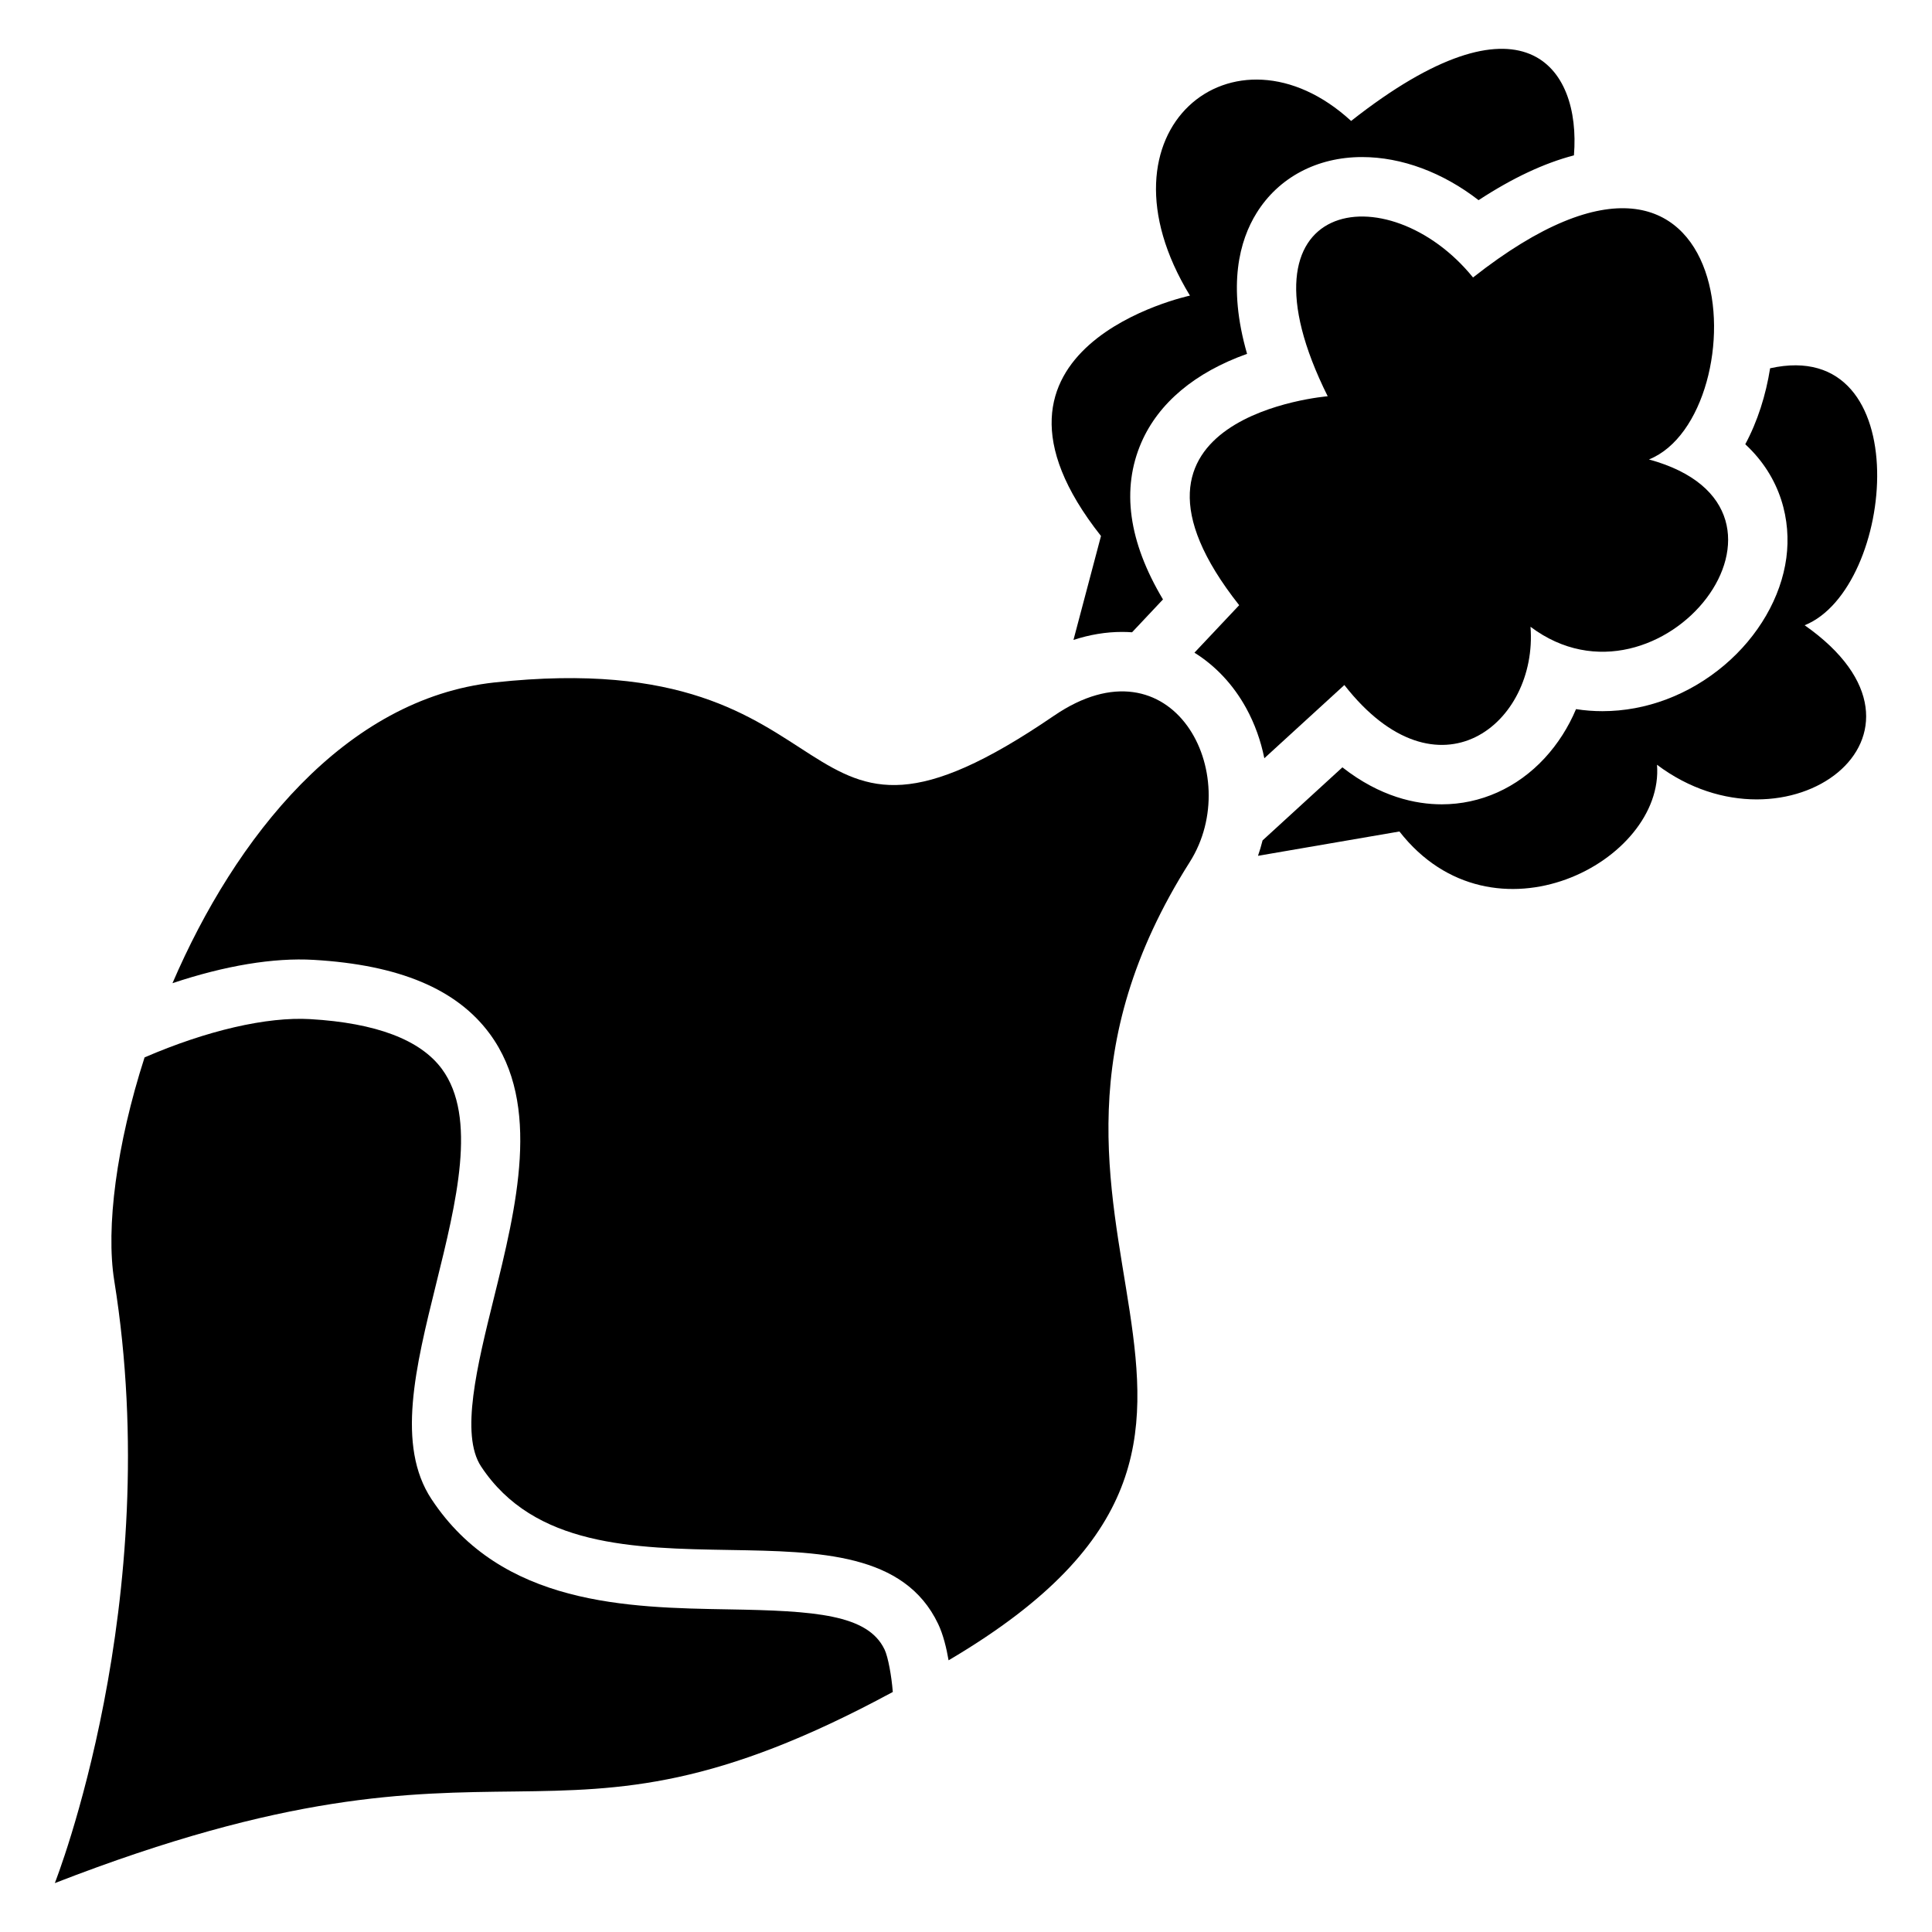<?xml version="1.0" encoding="UTF-8"?>
<!-- Uploaded to: ICON Repo, www.iconrepo.com, Generator: ICON Repo Mixer Tools -->
<svg fill="#000000" width="800px" height="800px" version="1.1" viewBox="144 144 512 512" xmlns="http://www.w3.org/2000/svg">
 <g>
  <path d="m622.25 309.7c24.109-9.691 30.168-76.852-9.152-68.102-1.121 7.094-3.305 14.031-6.582 20.133 9.504 8.797 12.203 20.242 10.883 30.129-1.398 10.422-7.398 20.793-16.473 28.457-9.27 7.832-20.723 12.152-32.254 12.152-2.352 0-4.695-0.176-7.008-0.543-2.016 4.793-4.812 9.191-8.305 12.98-7.301 7.902-16.992 12.25-27.277 12.25-6.918 0-16.324-1.969-26.332-9.801l-21.156 19.363c-0.344 1.379-0.746 2.734-1.211 4.082l37.48-6.445c24.828 31.773 70.27 7.93 68.262-17.684 34.344 25.809 80.387-8.031 39.125-36.973z"/>
  <path d="m378.41 581.13c-4.449-9.328-18.547-10.242-41.23-10.629-26.824-0.453-60.211-1.023-78.828-29.207-9.379-14.199-4.231-34.98 1.211-56.984 5.383-21.746 10.953-44.23 1.555-57.004-5.707-7.754-17.445-12.203-34.902-13.227-11.512-0.668-27.426 3.019-43.906 10.145-7.469 23.191-10.281 45.156-8.039 59.129 13.715 85.184-15.746 159.69-15.746 159.69 123.2-47.883 128.4 0.02 222.08-50.656-0.012-0.09-0.031-0.176-0.031-0.266-0.301-3.809-1.195-8.965-2.16-10.992z"/>
  <path d="m423.31 333.68c-73.438 50.195-48.848-19.57-148.22-8.828-39.684 4.289-68.754 41.074-85.383 79.703 13.855-4.633 26.785-6.809 37.441-6.18 22.66 1.328 37.922 7.742 46.652 19.609 13.785 18.727 7.016 46.031 1.055 70.121-4.387 17.742-8.934 36.082-3.367 44.516 14.043 21.266 40.434 21.707 65.957 22.141 23.762 0.402 46.199 0.789 55.172 19.59 1.34 2.805 2.215 6.434 2.766 9.645 0.254-0.148 0.5-0.297 0.766-0.453 103.89-61.785 1.043-113.06 63.145-211.09 14.703-23.188-4.543-60.254-35.984-38.773z"/>
  <path d="m500.27 325.54c24.828 31.773 51.336 10.176 49.328-15.438 34.34 25.801 79.566-31.203 31.391-44.34 29.234-11.75 26.035-105.42-46.621-48.227-22.445-27.68-64.875-21.41-38.516 31.477 0 0-63.145 5.144-23.457 55.371l-11.855 12.586c5.539 3.453 10.262 8.434 13.688 14.652 2.301 4.184 3.898 8.688 4.832 13.324z"/>
  <path d="m428.48 313.59c4.309-1.406 8.609-2.125 12.898-2.125 0.887 0 1.762 0.039 2.629 0.098l8.195-8.707c-9.152-15.332-11.078-29.285-5.719-41.613 4.555-10.461 14.219-18.559 28.004-23.469-5.266-18.254-1.957-30.102 2.5-37.293 5.844-9.445 16.039-14.859 27.965-14.859 10.566 0 21.461 4.121 30.887 11.426 8.965-5.863 17.34-9.801 25.27-11.875 1.93-23.734-13.57-44.918-59.051-9.121-30.918-28.379-69.492 2.352-42.707 46.289 0 0-63.262 13.48-23.578 63.703z"/>
 </g>
</svg>